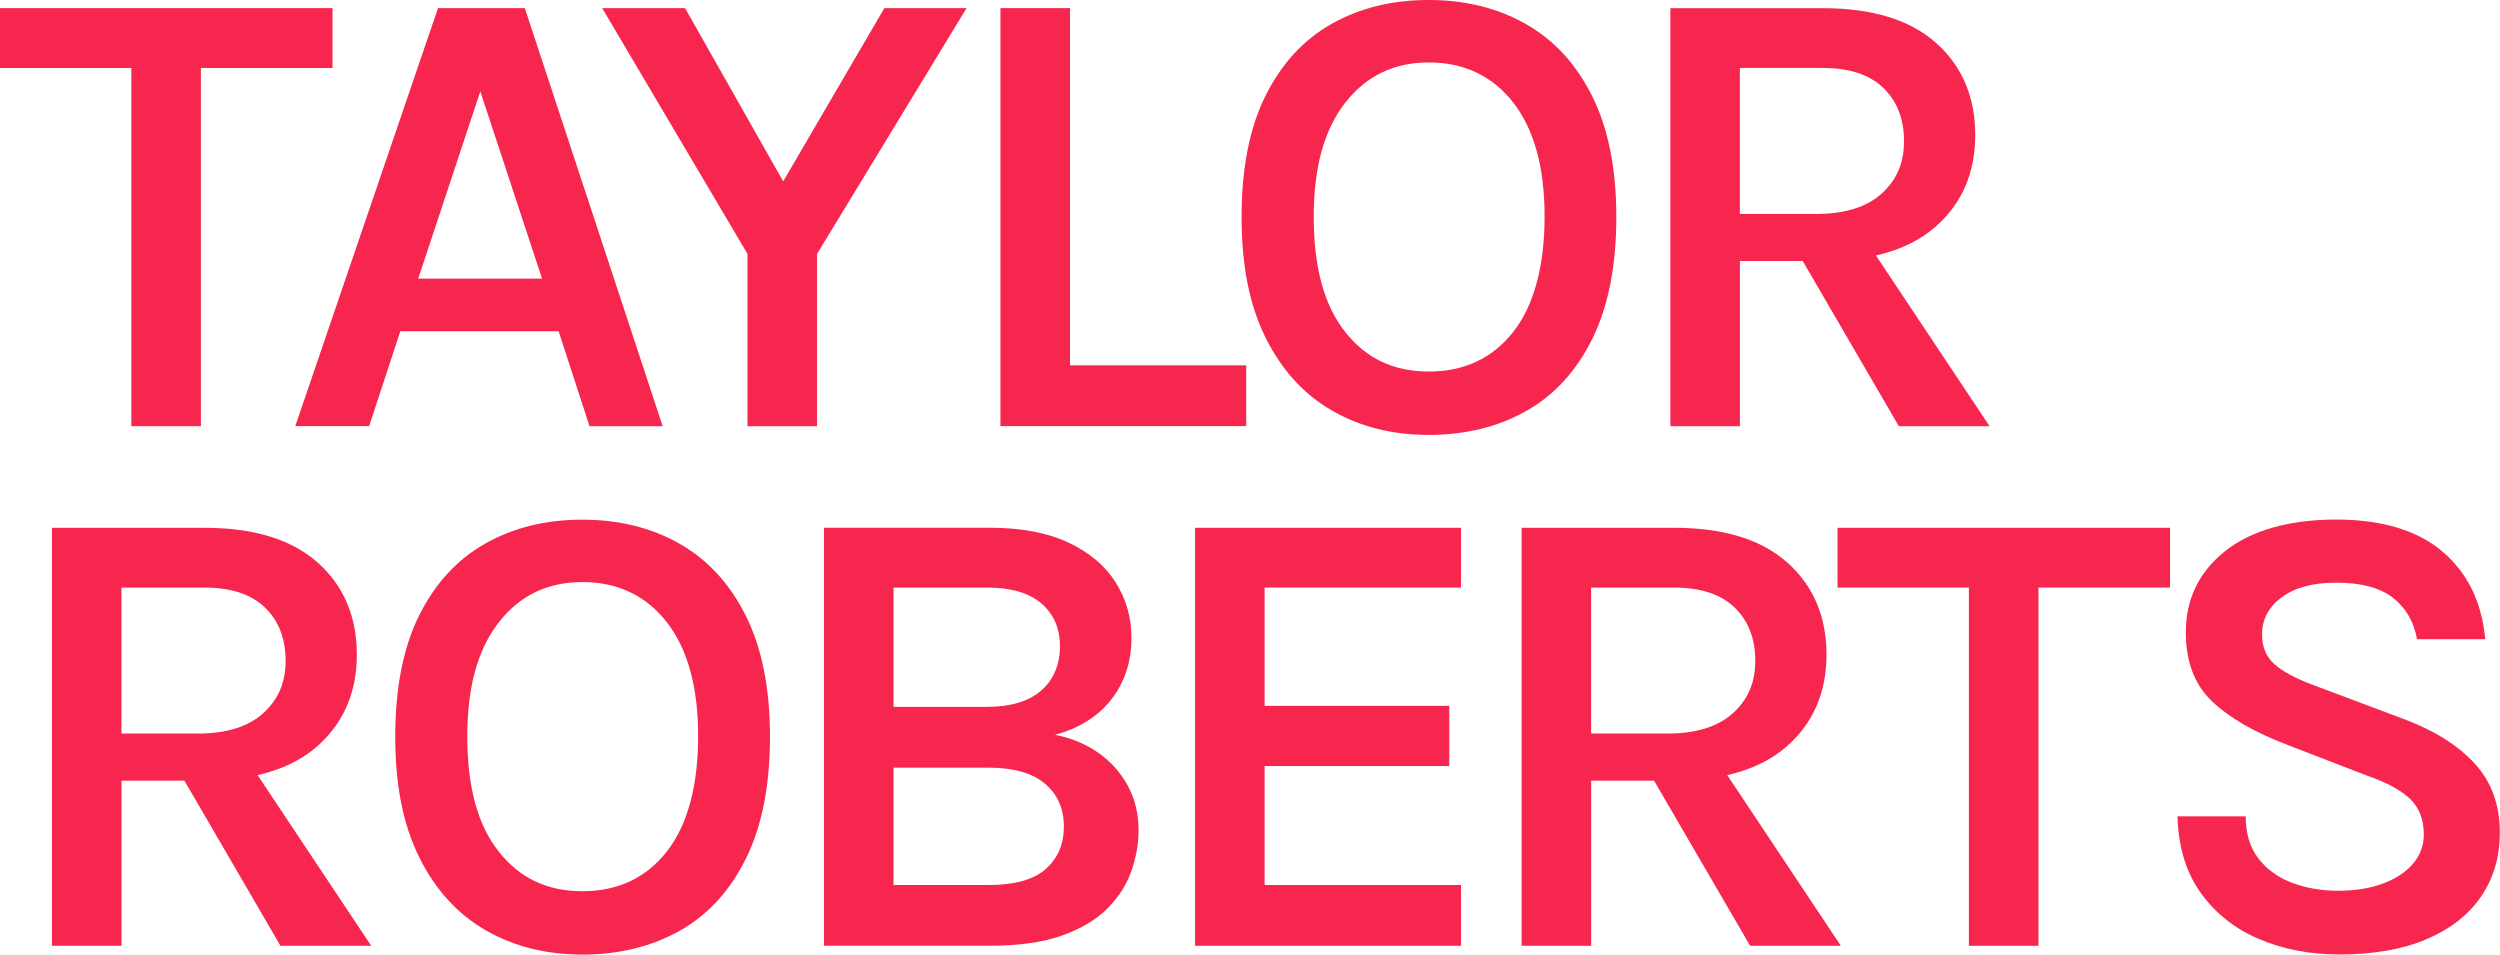 <?xml version="1.0" encoding="UTF-8"?>
<svg id="Layer_2" data-name="Layer 2" xmlns="http://www.w3.org/2000/svg" viewBox="0 0 452.45 172.76">
  <defs>
    <style>
      .cls-1 {
        fill: #f7264e;
      }
    </style>
  </defs>
  <g id="Layer_1-2" data-name="Layer 1">
    <g>
      <polygon class="cls-1" points="23.77 77.13 36.36 77.13 36.36 12.3 60.18 12.3 60.18 1.47 0 1.47 0 12.3 23.77 12.3 23.77 77.13"/>
      <path class="cls-1" d="M66.8,77.13l5.65-17.18h28.65l5.59,17.18h13.24L94.98,1.47h-15.71l-25.83,75.65h13.35ZM86.92,16.53l11.18,33.89h-22.41l11.24-33.89Z"/>
      <polygon class="cls-1" points="160.05 1.47 141.74 32.82 123.98 1.47 108.98 1.47 135.28 45.95 135.28 77.13 147.87 77.13 147.87 45.95 174.93 1.47 160.05 1.47"/>
      <polygon class="cls-1" points="225.54 66.12 193.65 66.12 193.65 1.47 181.06 1.47 181.06 77.12 225.54 77.12 225.54 66.12"/>
      <path class="cls-1" d="M241.05,74.3c5.1,2.94,10.94,4.41,17.53,4.41s12.5-1.44,17.62-4.32c5.12-2.88,9.12-7.26,12-13.12,2.88-5.86,4.32-13.19,4.32-21.97s-1.44-15.97-4.32-21.8c-2.88-5.83-6.88-10.2-12-13.12-5.12-2.92-10.99-4.38-17.62-4.38s-12.43,1.43-17.53,4.29c-5.1,2.86-9.1,7.2-12,13-2.9,5.8-4.35,13.14-4.35,22s1.45,15.98,4.35,21.83c2.9,5.84,6.9,10.24,12,13.18M243.44,18.62c3.78-4.88,8.83-7.32,15.15-7.32s11.53,2.43,15.3,7.29c3.77,4.86,5.65,11.73,5.65,20.59s-1.88,16.05-5.65,20.85c-3.77,4.8-8.86,7.21-15.3,7.21s-11.36-2.39-15.15-7.18c-3.79-4.78-5.68-11.71-5.68-20.77s1.89-15.8,5.68-20.68"/>
      <path class="cls-1" d="M314.88,47.24h11.38l17.39,29.89h16.42l-20.56-30.89c4.39-1,8.03-2.76,10.88-5.29,4.73-4.2,7.09-9.71,7.09-16.53s-2.36-12.45-7.09-16.65c-4.73-4.2-11.56-6.29-20.5-6.29h-27.59v75.65h12.59v-29.89ZM314.88,12.3h15c4.82,0,8.48,1.21,10.97,3.62,2.49,2.41,3.74,5.62,3.74,9.62s-1.35,7.05-4.06,9.5c-2.71,2.45-6.67,3.68-11.88,3.68h-13.77V12.3Z"/>
      <path class="cls-1" d="M57.49,134.99c4.72-4.2,7.09-9.71,7.09-16.53s-2.36-12.45-7.09-16.65c-4.73-4.2-11.56-6.29-20.5-6.29H9.4v75.65h12.59v-29.89h11.38l17.39,29.89h16.42l-20.56-30.89c4.39-1,8.03-2.76,10.88-5.29M21.99,106.34h15c4.82,0,8.48,1.21,10.97,3.62,2.49,2.41,3.73,5.62,3.73,9.62s-1.35,7.05-4.06,9.5c-2.71,2.45-6.67,3.68-11.88,3.68h-13.77v-26.41Z"/>
      <path class="cls-1" d="M123.03,98.43c-5.12-2.92-10.99-4.38-17.62-4.38s-12.43,1.43-17.53,4.29c-5.1,2.86-9.1,7.2-12,13-2.9,5.8-4.35,13.14-4.35,22s1.45,15.98,4.35,21.83c2.9,5.84,6.9,10.24,12,13.18,5.1,2.94,10.94,4.41,17.53,4.41s12.5-1.44,17.62-4.32c5.12-2.88,9.12-7.26,12-13.12,2.88-5.86,4.32-13.19,4.32-21.97s-1.44-15.97-4.32-21.8c-2.88-5.82-6.88-10.2-12-13.12M120.7,154.08c-3.77,4.8-8.86,7.21-15.3,7.21s-11.36-2.39-15.15-7.18c-3.79-4.78-5.68-11.71-5.68-20.77s1.89-15.8,5.68-20.68c3.78-4.88,8.83-7.32,15.15-7.32s11.53,2.43,15.3,7.29c3.76,4.86,5.65,11.73,5.65,20.59s-1.88,16.05-5.65,20.85"/>
      <path class="cls-1" d="M198.71,136.2c-2.28-1.59-4.86-2.65-7.77-3.21,4.43-1.21,7.84-3.37,10.24-6.47,2.39-3.1,3.59-6.78,3.59-11.06,0-3.65-.94-6.98-2.82-10-1.88-3.02-4.73-5.43-8.53-7.24-3.8-1.8-8.57-2.71-14.3-2.71h-30v75.65h30.06c5.22,0,9.56-.62,13.03-1.85,3.47-1.24,6.21-2.87,8.23-4.91,2.02-2.04,3.46-4.29,4.32-6.77.86-2.47,1.3-4.92,1.3-7.35,0-3.02-.66-5.73-1.97-8.12-1.31-2.39-3.11-4.38-5.38-5.97M161.71,106.34h17c4.27,0,7.53.96,9.77,2.88,2.23,1.92,3.35,4.51,3.35,7.77s-1.15,6.09-3.44,8.03c-2.29,1.94-5.56,2.91-9.8,2.91h-16.88v-21.59ZM189.27,157.26c-2.18,1.94-5.64,2.91-10.38,2.91h-17.18v-21.24h17.18c4.55,0,7.96.97,10.24,2.91,2.27,1.94,3.41,4.52,3.41,7.74s-1.09,5.73-3.27,7.68"/>
      <polygon class="cls-1" points="216.28 171.17 264.41 171.17 264.41 160.17 228.87 160.17 228.87 138.64 262.29 138.64 262.29 127.75 228.87 127.75 228.87 106.34 264.41 106.34 264.41 95.52 216.28 95.52 216.28 171.17"/>
      <path class="cls-1" d="M323.47,134.99c4.72-4.2,7.09-9.71,7.09-16.53s-2.36-12.45-7.09-16.65c-4.73-4.2-11.56-6.29-20.5-6.29h-27.59v75.65h12.59v-29.89h11.38l17.39,29.89h16.42l-20.56-30.89c4.39-1,8.03-2.76,10.88-5.29M287.97,106.34h15c4.82,0,8.48,1.21,10.97,3.62,2.49,2.41,3.73,5.62,3.73,9.62s-1.35,7.05-4.06,9.5c-2.71,2.45-6.67,3.68-11.88,3.68h-13.77v-26.41Z"/>
      <polygon class="cls-1" points="332.56 106.34 356.33 106.34 356.33 171.17 368.92 171.17 368.92 106.34 392.74 106.34 392.74 95.52 332.56 95.52 332.56 106.34"/>
      <path class="cls-1" d="M447.89,138.2c-3.04-3.31-7.34-6.01-12.91-8.09l-16.3-6.12c-3.18-1.18-5.52-2.43-7.03-3.77-1.51-1.33-2.27-3.14-2.27-5.41,0-2.71,1.19-4.94,3.56-6.71,2.37-1.77,5.66-2.65,9.85-2.65,4.55,0,7.99.92,10.32,2.76,2.33,1.84,3.77,4.34,4.32,7.47h12.35c-.63-6.74-3.22-12.04-7.77-15.88-4.55-3.84-10.96-5.77-19.24-5.77s-15.27,1.89-20.03,5.68c-4.77,3.79-7.15,8.7-7.15,14.74,0,5.29,1.57,9.44,4.71,12.44,3.14,3,7.69,5.64,13.65,7.91l14.47,5.59c3.53,1.22,6.12,2.62,7.77,4.21,1.65,1.59,2.47,3.74,2.47,6.44,0,2-.66,3.77-1.97,5.29-1.31,1.53-3.14,2.73-5.47,3.59-2.33.86-5.01,1.29-8.03,1.29s-5.85-.48-8.38-1.44c-2.53-.96-4.56-2.43-6.09-4.41-1.53-1.98-2.29-4.52-2.29-7.62h-12.35c.16,5.61,1.59,10.27,4.29,13.97,2.71,3.71,6.23,6.47,10.59,8.29,4.35,1.83,9.14,2.74,14.35,2.74,6.24,0,11.52-.92,15.85-2.77,4.33-1.84,7.63-4.42,9.88-7.74,2.26-3.31,3.38-7.17,3.38-11.56,0-5.02-1.52-9.19-4.56-12.5"/>
    </g>
  </g>
</svg>